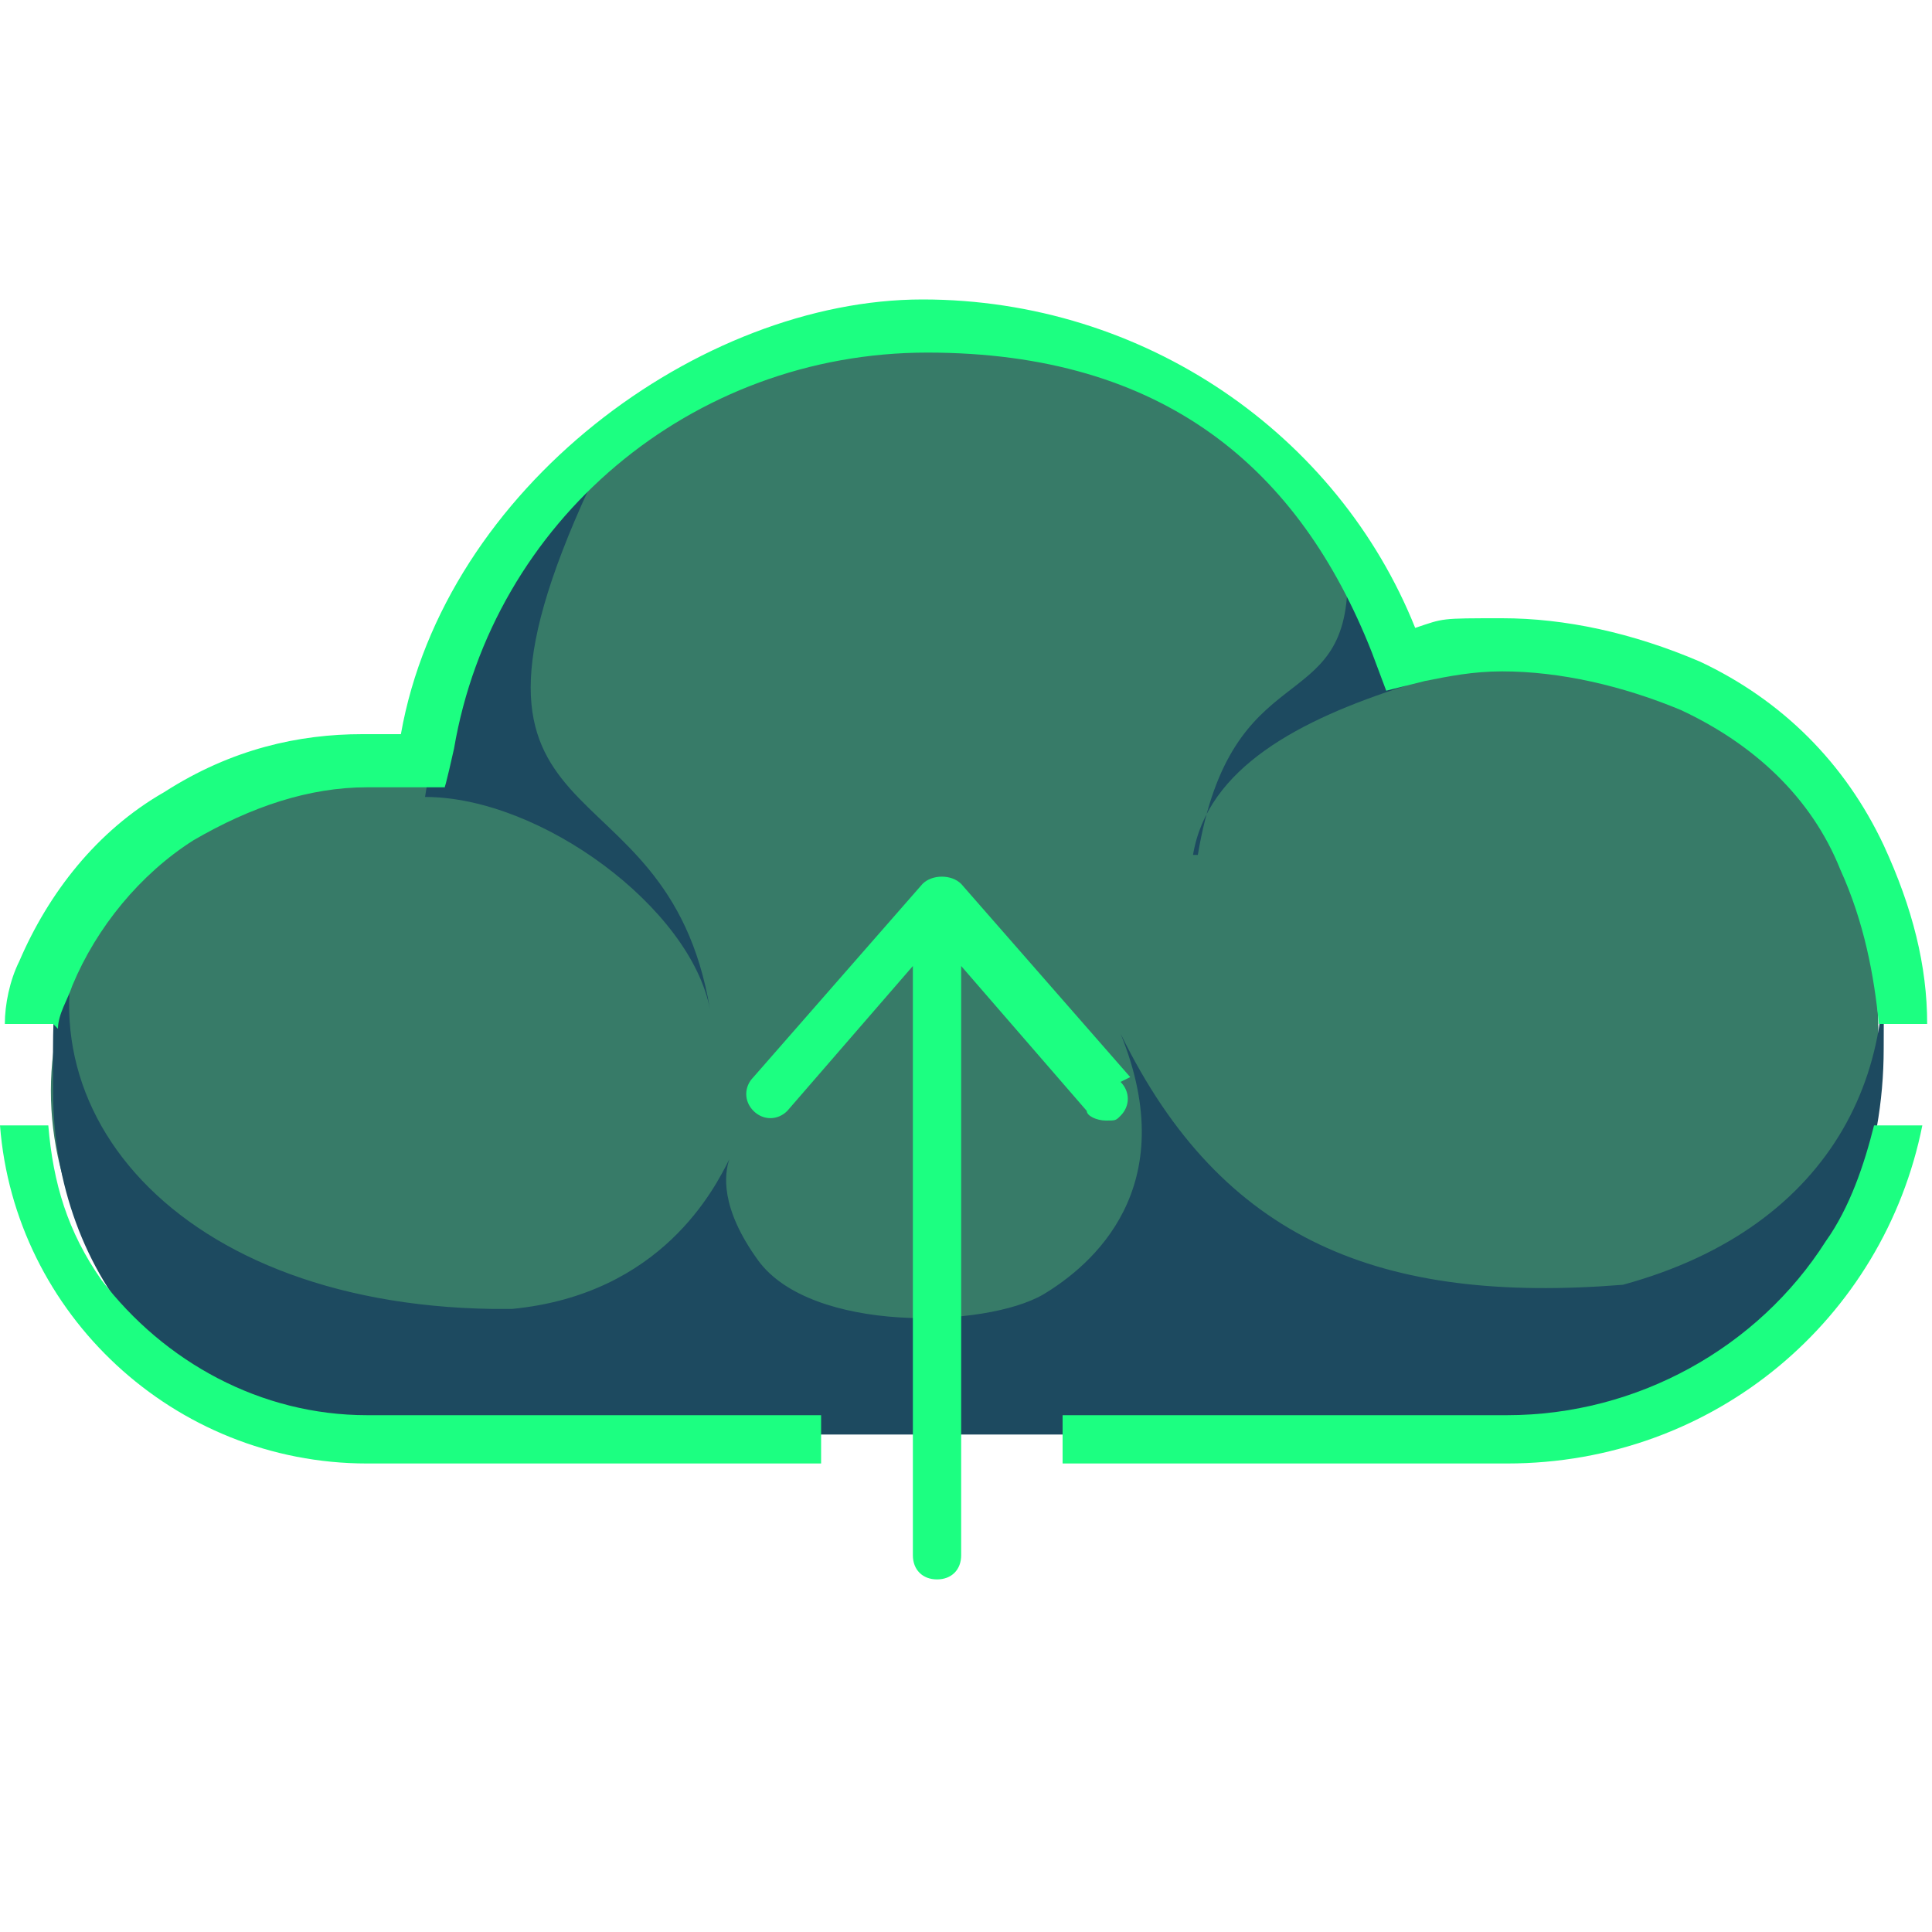 <?xml version="1.0" encoding="UTF-8"?>
<svg id="Ebene_3" xmlns="http://www.w3.org/2000/svg" version="1.1" viewBox="0 0 40 40">
  <!-- Generator: Adobe Illustrator 29.8.1, SVG Export Plug-In . SVG Version: 2.1.1 Build 2)  -->
  <defs>
    <style>
      .st0 {
        fill: #377b68;
      }

      .st1 {
        fill: #1d4a60;
      }

      .st2 {
        fill: #1cff81;
      }
    </style>
  </defs>
  <path class="st0" d="M7.7,29.1c-2.2,0-4.2-1.1-5.5-2.8-1.2-1.8-1.5-4-.7-6.1.5-1.2,1.4-2.3,2.5-3,1.2-.7,2.4-1.1,3.6-1.1s.5,0,.7,0h.9c0,.1.2-.8.2-.8.8-4.7,4.9-8.2,9.8-8.2s7.7,2.4,9.2,6.2l.3.8.8-.2c.5-.1,1-.2,1.6-.2,1.2,0,2.5.3,3.7.8,1.5.7,2.7,1.8,3.3,3.3,1.2,2.6,1,5.4-.4,7.7-1.4,2.2-3.9,3.6-6.6,3.6H7.7Z"/>
  <path class="st1" d="M38.8,18.3c.8,3.7-.8,7.1-5.2,8.3-5,.4-8.3-.9-10.4-5.2,1.3,3.2-.6,4.8-1.6,5.4-1.2.7-4.8.8-5.9-.7-.8-1.1-.7-1.8-.6-2.1-.3.6-1.4,2.8-4.5,3.1-.1,0-.3,0-.4,0C3.4,27,0,22.6,2,18.4c-1,1.2-.9,2.6-.9,4.2,0,3.8,2.6,7.1,6.8,7.1h23.2c4.8,0,7.9-3.5,7.9-8s.2-2.5-.2-3.5Z"/>
  <path class="st1" d="M8.8,16.5c2.4,0,5.5,2.3,5.9,4.4-.9-5.4-6-3.2-2.5-10.8-2,1.6-3,3.8-3.4,6.4Z"/>
  <path class="st1" d="M24.7,17.7c.3-1.8,2.2-2.8,4.4-3.5,0,0,0,0,0,0-.3-.8-.7-1.5-1.2-2.2,0,2.9-2.4,1.5-3.1,5.7Z"/>
  <path class="st2" d="M23.4,22.3l-3.5-4c-.2-.2-.6-.2-.8,0l-3.5,4c-.2.2-.2.5,0,.7.2.2.5.2.7,0l2.6-3v12.2c0,.3.2.5.5.5s.5-.2.5-.5v-12.2l2.6,3c0,.1.2.2.4.2s.2,0,.3-.1c.2-.2.2-.5,0-.7Z"/>
  <path class="st2" d="M1.2,21.3c0-.3.2-.6.3-.9.5-1.2,1.4-2.3,2.5-3,1.2-.7,2.4-1.1,3.6-1.1.2,0,.5,0,.7,0h.9c0,.1.2-.8.2-.8.8-4.7,4.9-8.2,9.8-8.2s7.7,2.4,9.2,6.2l.3.8.8-.2c.5-.1,1-.2,1.6-.2,1.2,0,2.5.3,3.7.8,1.5.7,2.7,1.8,3.3,3.3.5,1.1.7,2.2.8,3.2h1c0-1.2-.3-2.4-.9-3.7-.8-1.7-2.1-3-3.8-3.8-1.4-.6-2.8-.9-4.1-.9s-1.2,0-1.8.2c-1.6-4-5.6-6.8-10.2-6.8s-9.9,3.9-10.8,9c-.3,0-.6,0-.8,0-1.3,0-2.7.3-4.1,1.2-1.4.8-2.4,2.1-3,3.5-.2.4-.3.9-.3,1.3h1Z"/>
  <path class="st2" d="M38.8,23.3c-.2.8-.5,1.7-1,2.4-1.4,2.2-3.9,3.6-6.6,3.6h-9.2v1h9.2c4.3,0,7.8-3,8.6-7h-1Z"/>
  <path class="st2" d="M17,29.3H7.6c-2.2,0-4.2-1.1-5.5-2.8-.7-1-1-2-1.1-3.2H0c.3,3.9,3.6,7,7.6,7h9.4v-1Z"/>
</svg>